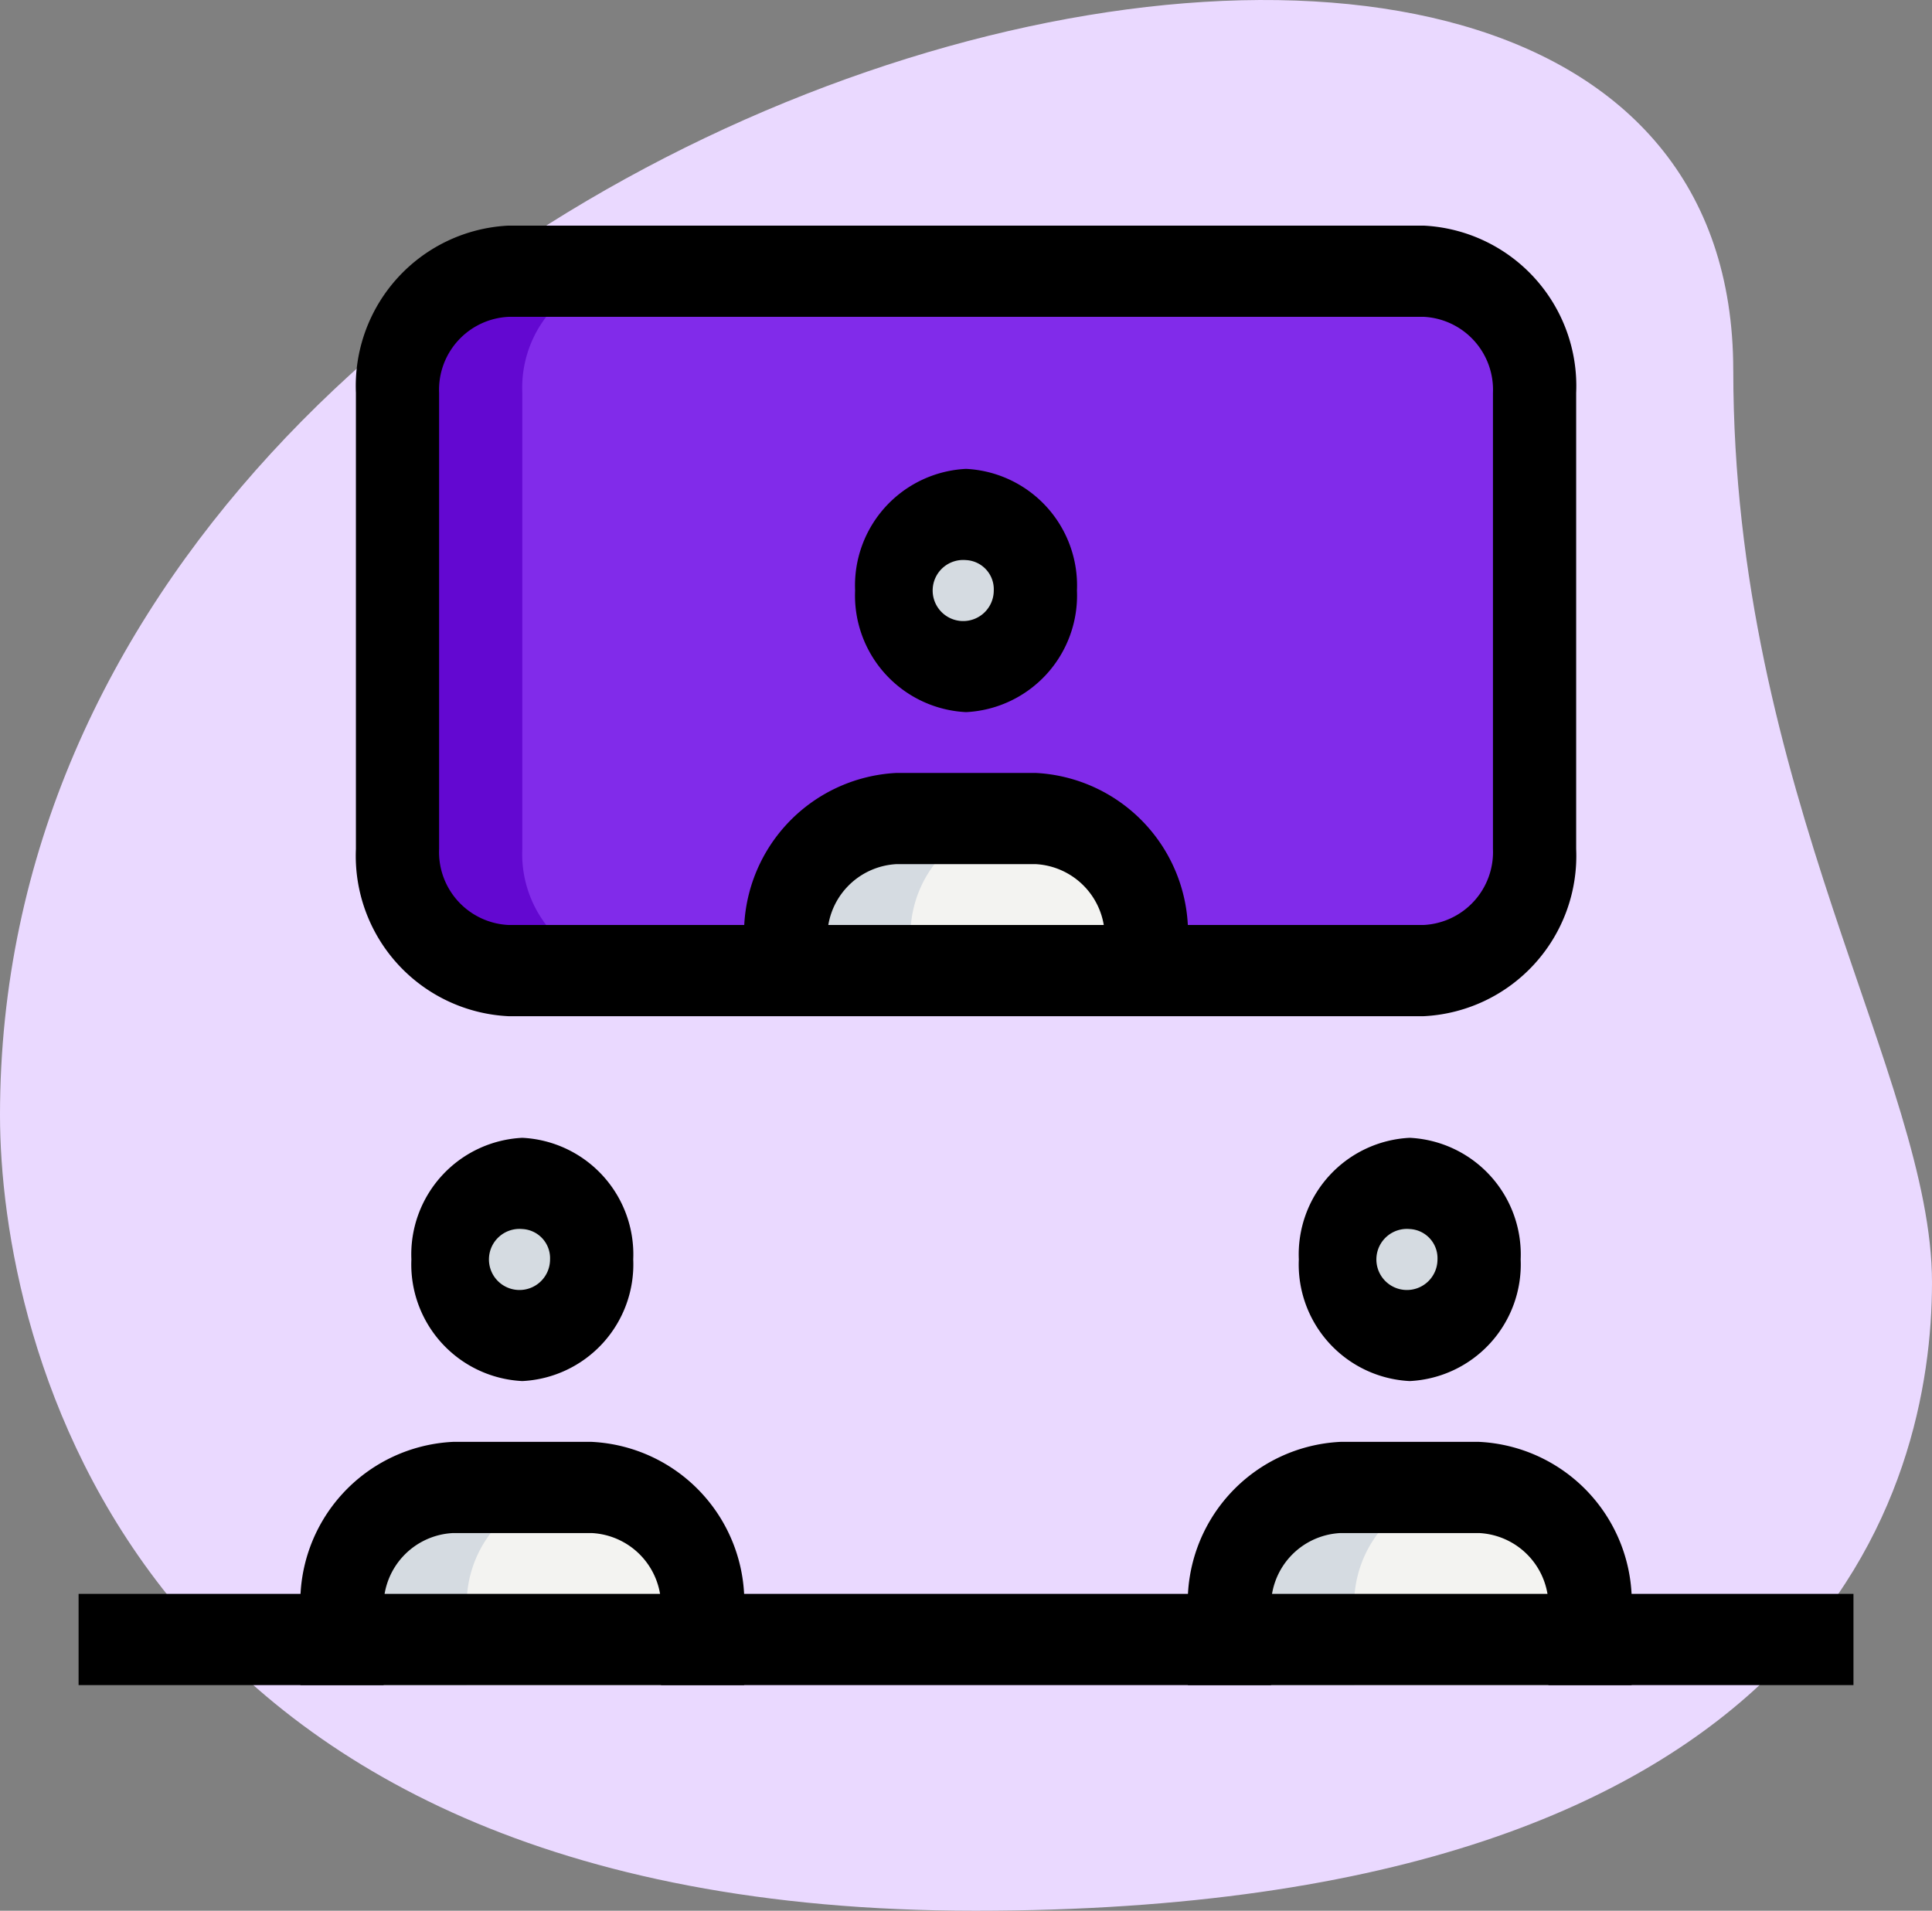 <svg id="meeting" xmlns="http://www.w3.org/2000/svg" width="72.788" height="71.992" viewBox="0 0 72.788 71.992">
  <rect x="0" y="0" width="72.788" height="71.992" fill="#808080" stroke="none"/>
  <g id="Group_1381" data-name="Group 1381" transform="translate(0 0)">
    <path id="Path_4011" data-name="Path 4011" d="M65.884,16.237c0,15.849,7.487,26.732,7.487,34.369s-4,23.676-36.044,23.676S.583,52.7.583,44.305c0-39.334,65.3-56.136,65.3-28.068Z" transform="translate(-0.583 -2.29)" fill="#ead9ff"/>
  </g>
  <g id="Group_1385" data-name="Group 1385" transform="translate(14.976 10.219)">
    <path id="Path_4015" data-name="Path 4015" d="M11.929,33.1H46.408a4.394,4.394,0,0,0,4.179-4.583V11.333A4.394,4.394,0,0,0,46.408,6.75H11.929A4.394,4.394,0,0,0,7.75,11.333V28.517A4.394,4.394,0,0,0,11.929,33.1Z" transform="translate(-7.75 -6.75)" fill="#812bea"/>
  </g>
  <g id="Group_1386" data-name="Group 1386" transform="translate(17.066 44.588)">
    <ellipse id="Ellipse_176" data-name="Ellipse 176" cx="2.612" cy="2.864" rx="2.612" ry="2.864" fill="#f3f3f1"/>
  </g>
  <g id="Group_1387" data-name="Group 1387" transform="translate(12.887 56.045)">
    <path id="Path_4016" data-name="Path 4016" d="M20.333,34.2V31.333a4.394,4.394,0,0,0-4.179-4.583H10.929A4.394,4.394,0,0,0,6.75,31.333V34.2Z" transform="translate(-6.75 -26.75)" fill="#f3f3f1"/>
  </g>
  <g id="Group_1388" data-name="Group 1388" transform="translate(50.5 44.588)">
    <ellipse id="Ellipse_177" data-name="Ellipse 177" cx="2.612" cy="2.864" rx="2.612" ry="2.864" fill="#f3f3f1"/>
  </g>
  <g id="Group_1389" data-name="Group 1389" transform="translate(46.321 56.045)">
    <path id="Path_4017" data-name="Path 4017" d="M36.333,34.2V31.333a4.394,4.394,0,0,0-4.179-4.583H26.929a4.394,4.394,0,0,0-4.179,4.583V34.2Z" transform="translate(-22.75 -26.75)" fill="#f3f3f1"/>
  </g>
  <g id="Group_1390" data-name="Group 1390" transform="translate(33.783 19.384)">
    <ellipse id="Ellipse_178" data-name="Ellipse 178" cx="2.612" cy="2.864" rx="2.612" ry="2.864" fill="#f3f3f1"/>
  </g>
  <g id="Group_1391" data-name="Group 1391" transform="translate(29.604 30.841)">
    <path id="Path_4018" data-name="Path 4018" d="M28.333,20.905v-.573a4.394,4.394,0,0,0-4.179-4.583H18.929a4.394,4.394,0,0,0-4.179,4.583v.573Z" transform="translate(-14.75 -15.75)" fill="#f3f3f1"/>
  </g>
  <g id="Group_1392" data-name="Group 1392" transform="translate(17.066 44.588)">
    <path id="Path_4019" data-name="Path 4019" d="M13.452,24.614a3.025,3.025,0,0,1,.261-1.205,2.6,2.6,0,0,0-2.351-1.659,2.876,2.876,0,0,0,0,5.728,2.6,2.6,0,0,0,2.351-1.659A3.025,3.025,0,0,1,13.452,24.614Z" transform="translate(-8.75 -21.75)" fill="#d5dbe1"/>
  </g>
  <g id="Group_1393" data-name="Group 1393" transform="translate(12.887 56.045)">
    <path id="Path_4020" data-name="Path 4020" d="M15.631,26.75h-4.7A4.394,4.394,0,0,0,6.75,31.333V34.2h4.7V31.333A4.394,4.394,0,0,1,15.631,26.75Z" transform="translate(-6.75 -26.75)" fill="#d5dbe1"/>
  </g>
  <g id="Group_1394" data-name="Group 1394" transform="translate(50.5 44.588)">
    <path id="Path_4021" data-name="Path 4021" d="M29.452,24.614a3.025,3.025,0,0,1,.261-1.205,2.6,2.6,0,0,0-2.351-1.659,2.876,2.876,0,0,0,0,5.728,2.6,2.6,0,0,0,2.351-1.659A3.025,3.025,0,0,1,29.452,24.614Z" transform="translate(-24.75 -21.75)" fill="#d5dbe1"/>
  </g>
  <g id="Group_1395" data-name="Group 1395" transform="translate(46.321 56.045)">
    <path id="Path_4022" data-name="Path 4022" d="M31.631,26.75h-4.7a4.394,4.394,0,0,0-4.179,4.583V34.2h4.7V31.333A4.394,4.394,0,0,1,31.631,26.75Z" transform="translate(-22.75 -26.75)" fill="#d5dbe1"/>
  </g>
  <g id="Group_1396" data-name="Group 1396" transform="translate(33.783 19.384)">
    <path id="Path_4023" data-name="Path 4023" d="M21.452,13.614a3.025,3.025,0,0,1,.261-1.205,2.6,2.6,0,0,0-2.351-1.659,2.748,2.748,0,0,0-2.612,2.864,2.748,2.748,0,0,0,2.612,2.864,2.6,2.6,0,0,0,2.351-1.659A3.025,3.025,0,0,1,21.452,13.614Z" transform="translate(-16.75 -10.75)" fill="#d5dbe1"/>
  </g>
  <g id="Group_1397" data-name="Group 1397" transform="translate(29.604 30.841)">
    <path id="Path_4024" data-name="Path 4024" d="M23.631,15.75h-4.7a4.394,4.394,0,0,0-4.179,4.583v.573h4.7v-.573A4.394,4.394,0,0,1,23.631,15.75Z" transform="translate(-14.75 -15.75)" fill="#d5dbe1"/>
  </g>
  <g id="Group_1398" data-name="Group 1398" transform="translate(14.976 10.219)">
    <path id="Path_4025" data-name="Path 4025" d="M12.452,28.517V11.333A4.394,4.394,0,0,1,16.631,6.75h-4.7A4.394,4.394,0,0,0,7.75,11.333V28.517A4.394,4.394,0,0,0,11.929,33.1h4.7A4.394,4.394,0,0,1,12.452,28.517Z" transform="translate(-7.75 -6.75)" fill="#6308d1"/>
  </g>
  <g id="Group_1399" data-name="Group 1399" transform="translate(15.499 42.87)">
    <path id="Path_4026" data-name="Path 4026" d="M12.179,30.165A4.4,4.4,0,0,1,8,25.583,4.4,4.4,0,0,1,12.179,21a4.4,4.4,0,0,1,4.179,4.583A4.4,4.4,0,0,1,12.179,30.165Zm0-5.728a1.151,1.151,0,1,0,1.045,1.146A1.1,1.1,0,0,0,12.179,24.437Z" transform="translate(-8 -21)"/>
  </g>
  <g id="Group_1400" data-name="Group 1400" transform="translate(11.32 54.326)">
    <path id="Path_4027" data-name="Path 4027" d="M22.717,35.165H19.583V32.3a2.751,2.751,0,0,0-2.612-2.864H11.747A2.751,2.751,0,0,0,9.134,32.3v2.864H6V32.3A6.048,6.048,0,0,1,11.747,26h5.224a6.048,6.048,0,0,1,5.746,6.3Z" transform="translate(-6 -26)"/>
  </g>
  <g id="Group_1401" data-name="Group 1401" transform="translate(48.933 42.87)">
    <path id="Path_4028" data-name="Path 4028" d="M28.179,30.165A4.4,4.4,0,0,1,24,25.583,4.4,4.4,0,0,1,28.179,21a4.4,4.4,0,0,1,4.179,4.583A4.4,4.4,0,0,1,28.179,30.165Zm0-5.728a1.151,1.151,0,1,0,1.045,1.146A1.1,1.1,0,0,0,28.179,24.437Z" transform="translate(-24 -21)"/>
  </g>
  <g id="Group_1402" data-name="Group 1402" transform="translate(44.754 54.326)">
    <path id="Path_4029" data-name="Path 4029" d="M38.717,35.165H35.583V32.3a2.751,2.751,0,0,0-2.612-2.864H27.747A2.751,2.751,0,0,0,25.134,32.3v2.864H22V32.3A6.048,6.048,0,0,1,27.747,26h5.224a6.048,6.048,0,0,1,5.747,6.3Z" transform="translate(-22 -26)"/>
  </g>
  <g id="Group_1403" data-name="Group 1403" transform="translate(13.409 8.501)">
    <path id="Path_4030" data-name="Path 4030" d="M47.226,35.787H12.747A6.048,6.048,0,0,1,7,29.486V12.3A6.048,6.048,0,0,1,12.747,6H47.226a6.048,6.048,0,0,1,5.747,6.3V29.486A6.048,6.048,0,0,1,47.226,35.787ZM12.747,9.437A2.751,2.751,0,0,0,10.134,12.3V29.486a2.751,2.751,0,0,0,2.612,2.864H47.226a2.751,2.751,0,0,0,2.612-2.864V12.3a2.751,2.751,0,0,0-2.612-2.864Z" transform="translate(-7 -6)"/>
  </g>
  <g id="Group_1404" data-name="Group 1404" transform="translate(32.216 17.666)">
    <path id="Path_4031" data-name="Path 4031" d="M20.179,19.165A4.4,4.4,0,0,1,16,14.583,4.4,4.4,0,0,1,20.179,10a4.4,4.4,0,0,1,4.179,4.583A4.4,4.4,0,0,1,20.179,19.165Zm0-5.728a1.151,1.151,0,1,0,1.045,1.146A1.1,1.1,0,0,0,20.179,13.437Z" transform="translate(-16 -10)"/>
  </g>
  <g id="Group_1405" data-name="Group 1405" transform="translate(28.037 29.122)">
    <path id="Path_4032" data-name="Path 4032" d="M30.717,21.874H27.583V21.3a2.751,2.751,0,0,0-2.612-2.864H19.747A2.751,2.751,0,0,0,17.134,21.3v.573H14V21.3A6.048,6.048,0,0,1,19.747,15h5.224a6.048,6.048,0,0,1,5.746,6.3Z" transform="translate(-14 -15)"/>
  </g>
  <g id="Group_1406" data-name="Group 1406" transform="translate(2.961 60.054)">
    <path id="Path_4033" data-name="Path 4033" d="M2,28.5H68.868v3.437H2Z" transform="translate(-2 -28.5)"/>
  </g>
</svg>
